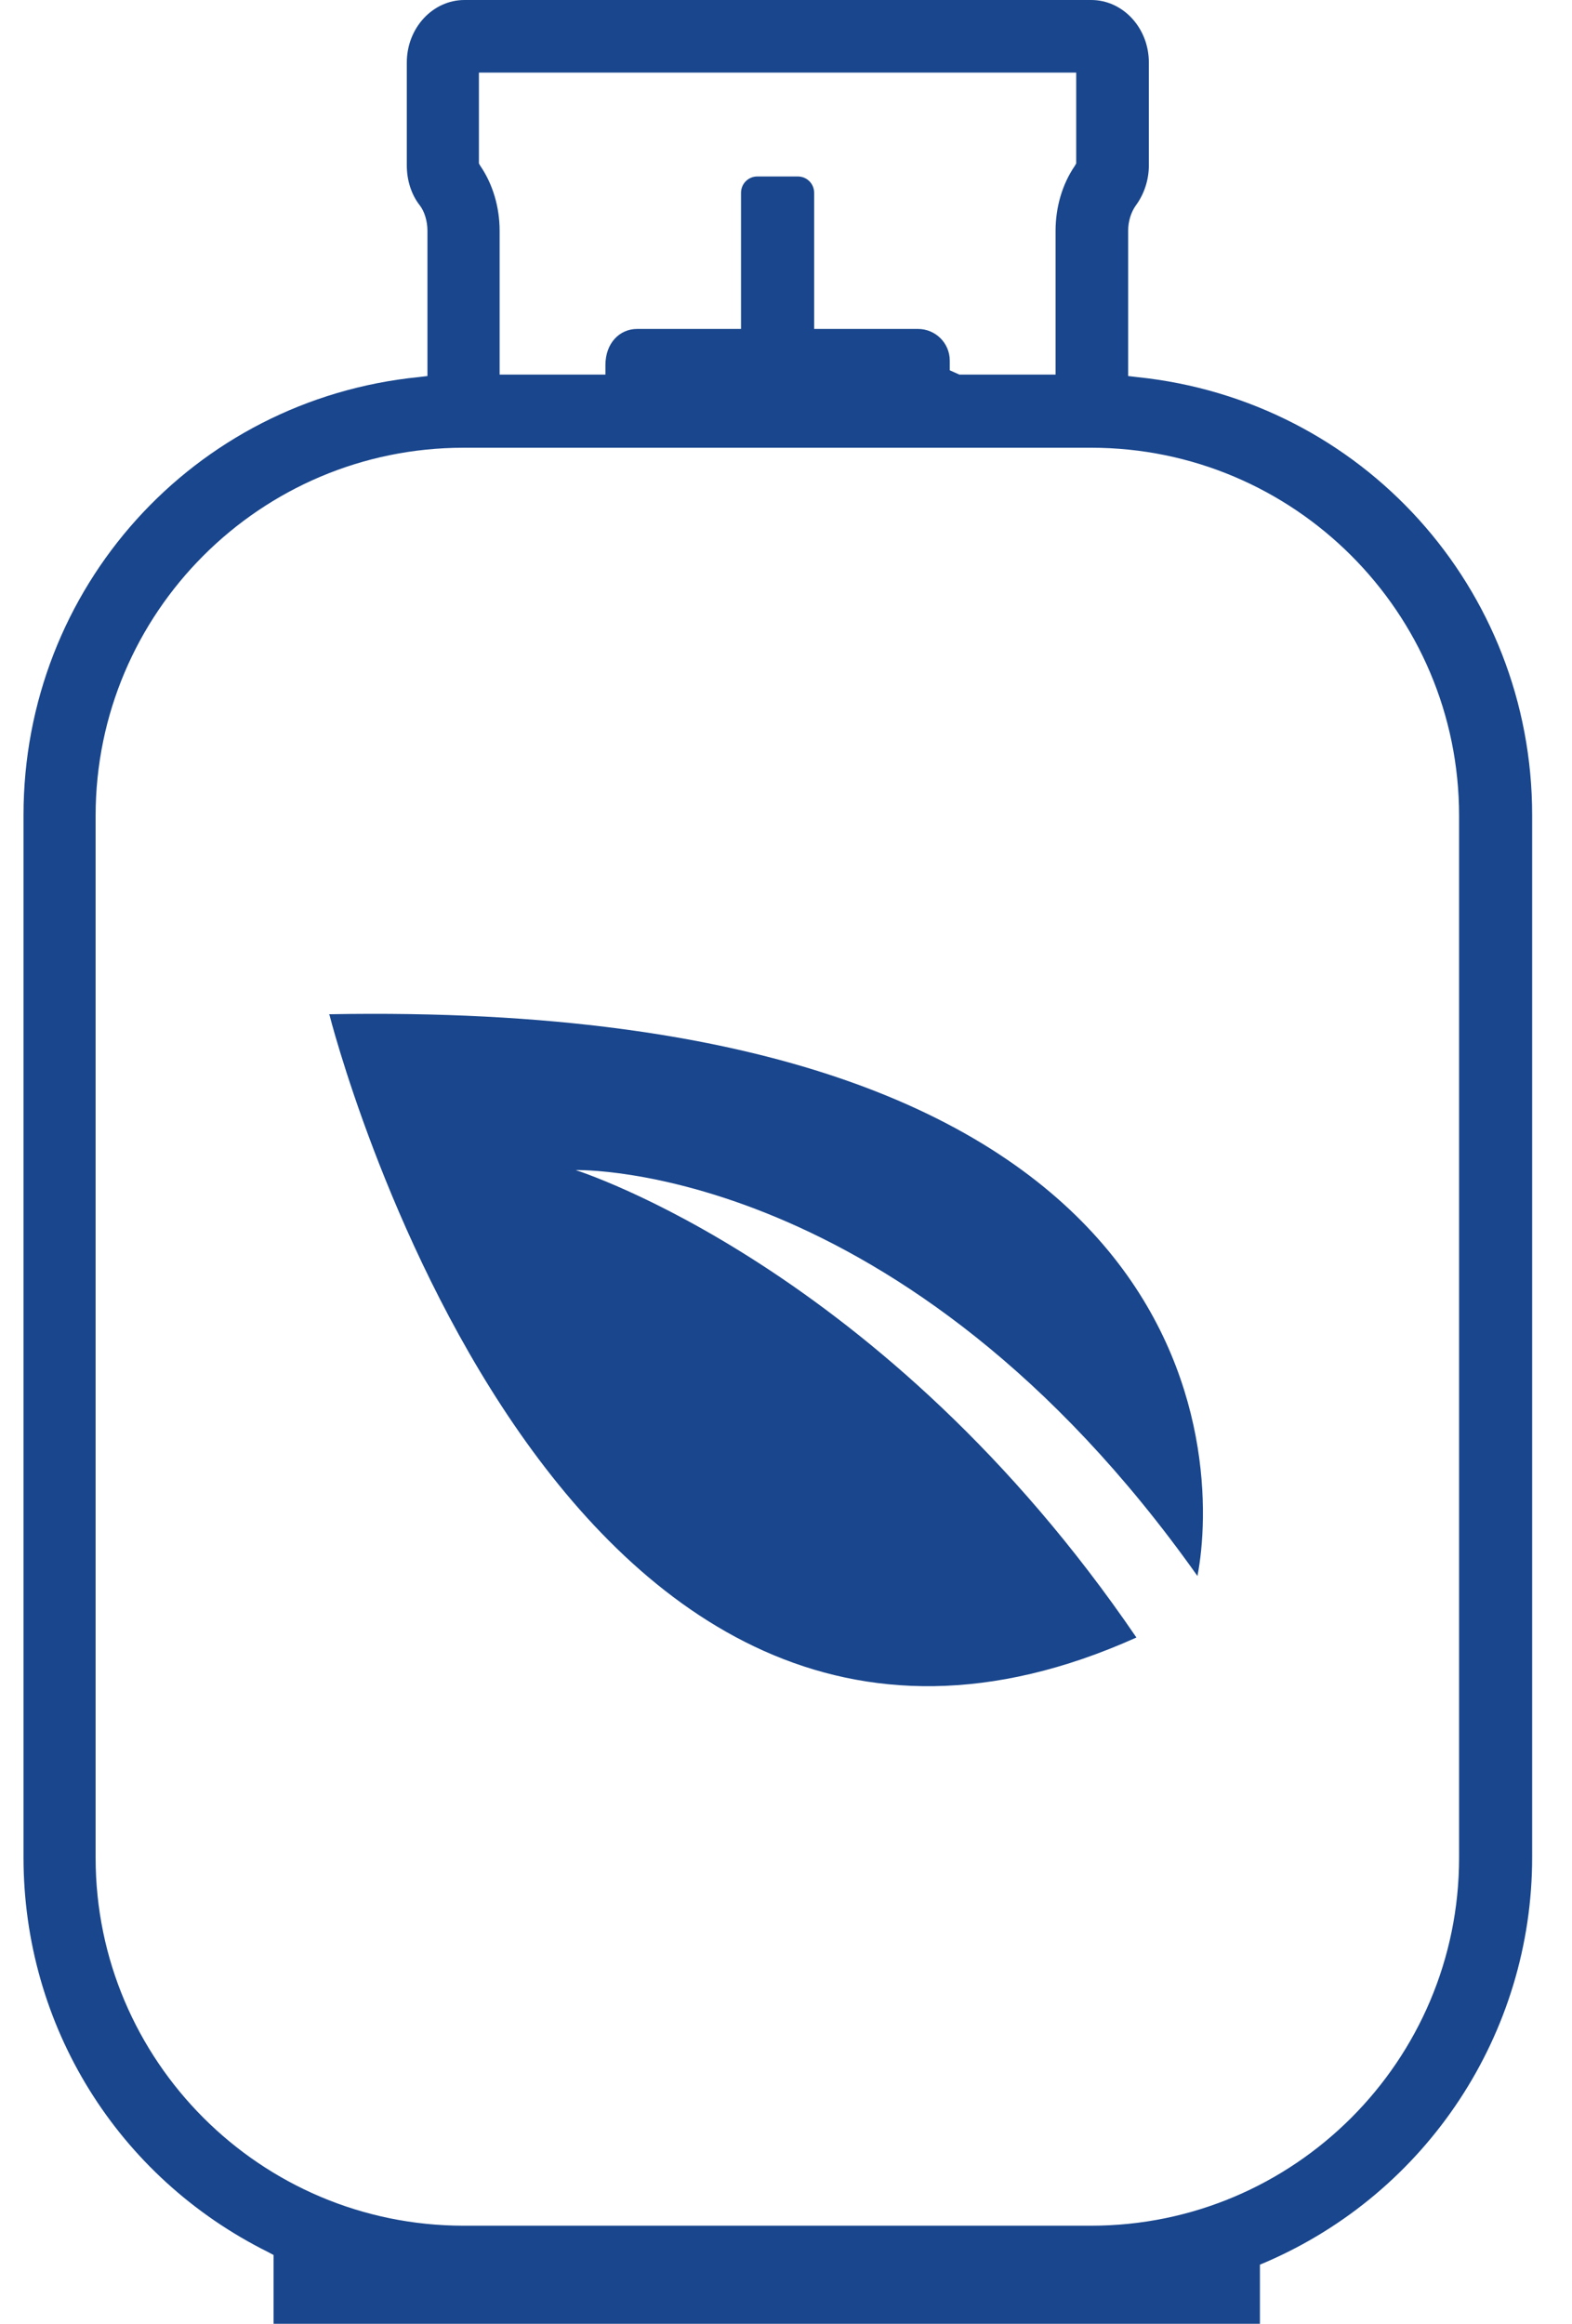 <svg xmlns="http://www.w3.org/2000/svg" width="23" height="34" viewBox="0 0 23 34" fill="none"><path d="M4.003 34V32.994L3.925 32.952C1.716 31.854 0.344 29.637 0.344 27.175V11.927C0.344 8.606 2.828 5.847 6.128 5.517L6.254 5.502V3.377C6.254 3.237 6.212 3.096 6.142 3.005C6.015 2.843 5.952 2.632 5.952 2.421V0.915C5.952 0.408 6.332 0 6.796 0H15.965C16.429 0 16.809 0.408 16.809 0.915V2.421C16.809 2.632 16.739 2.843 16.619 3.005C16.549 3.103 16.506 3.237 16.506 3.377V5.502L16.633 5.517C19.933 5.854 22.417 8.613 22.417 11.927V27.175C22.417 29.75 20.883 32.079 18.519 33.099L18.434 33.135V34H4.003ZM6.782 6.551C3.813 6.551 1.399 8.964 1.399 11.934V27.182C1.399 30.151 3.813 32.565 6.782 32.565H15.965C18.934 32.565 21.348 30.151 21.348 27.182V11.934C21.348 8.964 18.934 6.551 15.965 6.551H6.782ZM11.672 2.582C11.806 2.582 11.912 2.688 11.912 2.822V4.813H13.431C13.685 4.813 13.896 5.017 13.896 5.277V5.418L14.037 5.481H15.444V3.377C15.444 3.033 15.542 2.695 15.725 2.428L15.746 2.392V1.062H7.007V2.392L7.028 2.428C7.211 2.695 7.31 3.033 7.31 3.377V5.481H8.858V5.341C8.858 5.024 9.062 4.813 9.322 4.813H10.842V2.822C10.842 2.688 10.948 2.582 11.081 2.582H11.665H11.672Z" fill="#19468D"></path><path d="M4.82 14.847C4.82 14.847 8.084 27.801 16.627 23.959C12.925 18.527 8.422 17.12 8.422 17.12C8.422 17.12 13.214 16.979 17.52 23.059C17.851 21.342 17.759 14.601 4.812 14.84L4.82 14.847Z" fill="#19468D"></path></svg>